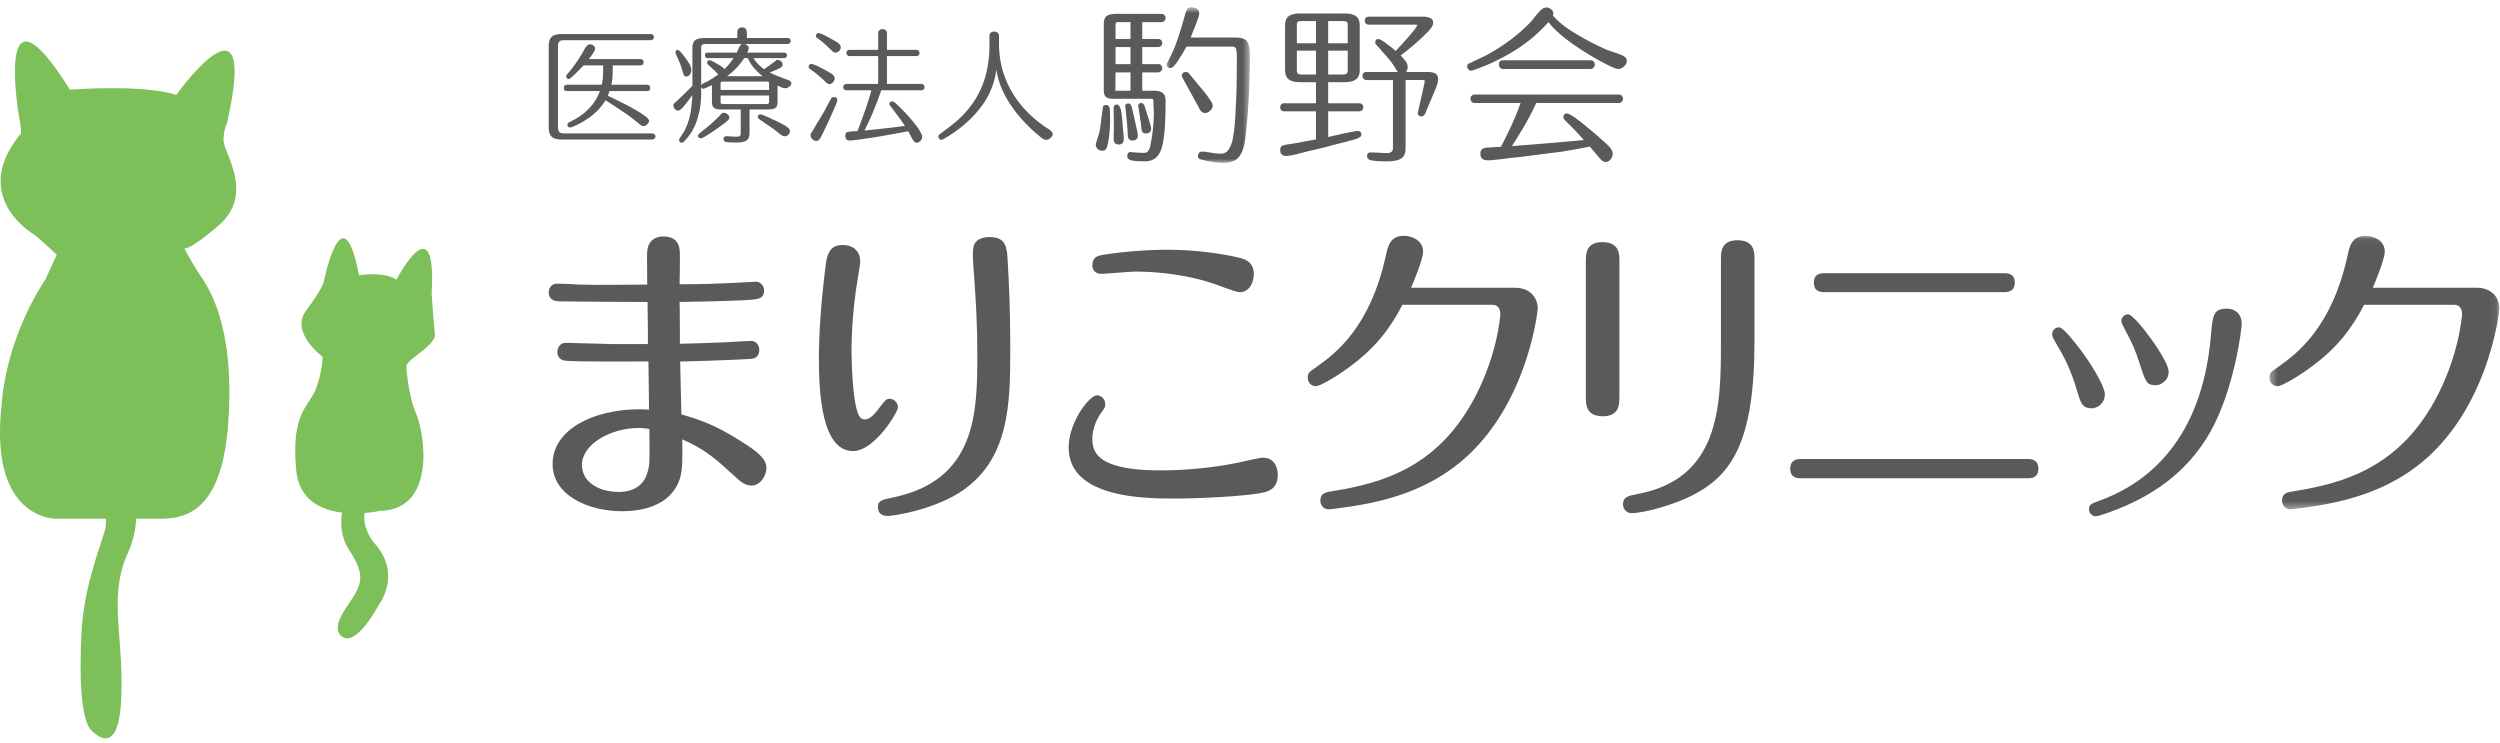 <svg width="343" height="102" xmlns="http://www.w3.org/2000/svg" xmlns:xlink="http://www.w3.org/1999/xlink"><defs><path id="path-1" d="M.058.704h11.426v21.34H.058z"/><path id="path-3" d="M.372.058H31.93V37.58H.372z"/></defs><g id="logo" stroke="none" stroke-width="1" fill="none" fill-rule="evenodd"><g id="Group-69"><path d="M29.916 31.005c5.138-4.378.754-9.95.754-11.787 0-1.358.457-2.26.457-2.26 4.53-19.92-6.951-3.932-6.951-3.932-4.528-1.509-14.586-.718-14.586-.718-10.563-16.903-6.943 3.93-6.943 3.93.306 1.512.23 2.077.23 2.077-7.246 8.751 1.884 13.92 1.884 13.92 2.113 1.81 3.017 2.716 3.017 2.716l-1.508 3.32C.536 47.028.233 55.48.233 55.48c-1.81 16.001 7.545 15.694 7.545 15.694h6.75a4.566 4.566 0 01-.172 1.7c-.905 3.023-2.872 8.008-3.172 13.895-.292 5.763-.147 11.936 1.36 13.444 1.51 1.514 3.777 2.418 4.08-4.228.397-8.767-1.812-14.053.904-20.088.776-1.72 1.087-3.316 1.15-4.723h2.687c3.318 0 9.053 0 9.958-13.287.908-13.277-2.714-18.412-3.922-20.22a37.448 37.448 0 01-2.112-3.624s.486.493 4.627-3.039" id="Fill-1" fill="#7DC05A"/><path d="M57.108 48.793c1.3-.972 2.719-2.106 2.564-3.014-.148-.91-.452-5.439-.452-5.439.754-12.694-4.834-1.966-4.834-1.966-1.81-1.207-5.134-.598-5.134-.598-2.268-11.94-4.835.905-4.835.905s-.153.904-2.417 3.926c-2.264 3.021 2.264 6.34 2.264 6.34s0 1.966-.905 4.381c-.907 2.422-3.474 3.175-2.718 11.18.392 4.131 3.429 5.473 6.28 5.822-.21 1.423-.188 3.379.97 5.113 2.116 3.177 1.664 4.381.905 5.892-.753 1.508-3.775 4.685-1.812 6.045 1.966 1.355 4.985-4.384 4.985-4.384s3.172-4.077-.451-8.303c0 0-1.881-1.99-1.476-4.315 1.227-.095 2.082-.284 2.082-.284 7.703-.15 6.188-10.421 4.984-13.286-1.213-2.877-1.362-6.645-1.362-6.645s.149-.456 1.362-1.37" id="Fill-3" fill="#7DC05A"/><path d="M89.774 18.404a.514.514 0 00-.306-.106H77.357c-.298 0-.508-.066-.624-.196-.118-.132-.178-.347-.178-.64V6.355c0-.306.059-.525.177-.65.116-.124.327-.186.625-.186h11.918a.442.442 0 00.303-.124.395.395 0 00.139-.3c0-.149-.05-.259-.15-.33a.499.499 0 00-.292-.094H77.078c-.637 0-1.1.126-1.376.373-.282.254-.42.697-.42 1.355v11.04c0 .62.142 1.064.419 1.321.276.255.739.384 1.377.384h12.39c.109 0 .214-.04.31-.12a.385.385 0 00.154-.304.378.378 0 00-.158-.317" id="Fill-5" fill="#5A5A5A"/><path d="M83.629 12.496h5.044c.177 0 .302-.022.381-.067.099-.055.148-.172.148-.357 0-.18-.052-.304-.155-.366-.088-.054-.21-.08-.374-.08h-4.794c.086-.384.139-.77.158-1.146.02-.392.031-.898.032-1.505h3.681a.775.775 0 00.381-.078c.112-.06.169-.185.169-.367 0-.186-.059-.307-.176-.36a.9.9 0 00-.374-.064h-6.954c.126-.17.281-.383.464-.639.261-.366.383-.615.383-.784a.532.532 0 00-.221-.437c-.249-.192-.543-.207-.758-.069-.09.057-.179.147-.27.27a3.772 3.772 0 00-.321.515 26.26 26.26 0 01-.331.582c-.311.501-.613.956-.898 1.352-.284.396-.585.777-.893 1.131a7.598 7.598 0 00-.134.157.49.49 0 00-.129.302c0 .063.026.134.08.216.078.117.17.142.233.142.105 0 .302-.089.961-.745.477-.476.838-.844 1.101-1.124h2.692a29.957 29.957 0 01-.032 1.495 6.782 6.782 0 01-.162 1.156h-4.646c-.178 0-.307.026-.394.08-.103.062-.155.186-.155.366 0 .185.048.302.146.357.081.046.21.067.403.067h4.391c-.28.76-.68 1.45-1.192 2.056a7.85 7.85 0 01-1.962 1.652 9.986 9.986 0 01-.585.323c-.233.122-.393.208-.474.256-.094.023-.158.068-.191.136a.487.487 0 00-.043.217.35.35 0 00.103.252.344.344 0 00.343.092c.029-.007.04-.007.04-.007l.036-.007a11.117 11.117 0 002.751-1.546 7.89 7.89 0 001.948-2.167c1.024.663 1.893 1.236 2.585 1.703.703.475 1.382.992 2.02 1.536.104.09.202.163.294.217.22.131.478.146.804-.154.18-.165.268-.317.268-.463 0-.213-.242-.476-.762-.83a20.54 20.54 0 00-1.705-1.027 44.225 44.225 0 00-1.926-.99l-1.268-.612c.041-.1.077-.195.106-.28.03-.094.075-.214.133-.357" id="Fill-7" fill="#5A5A5A"/><path d="M92.77 7.506c.199.429.379.848.536 1.244.155.394.284.789.382 1.17.03.14.077.266.139.375a.375.375 0 00.343.202c.208 0 .377-.104.504-.308.116-.19.175-.39.175-.594a.996.996 0 00-.048-.313 10.295 10.295 0 01-.09-.294c-.12-.255-.39-.662-.826-1.245-.594-.791-.797-.898-.917-.898a.26.26 0 00-.22.118.37.37 0 00-.072.219c0 .054.009.109.027.16.015.048.038.103.068.164" id="Fill-9" fill="#5A5A5A"/><path d="M100.001 16.324a.497.497 0 00.066-.23c0-.148-.089-.29-.264-.427-.317-.244-.588-.229-.76-.112a.868.868 0 00-.219.23c-.284.288-.576.572-.867.845-.289.271-.595.54-.905.797-.115.087-.287.222-.517.403a6.065 6.065 0 00-.515.445.707.707 0 00-.176.146.313.313 0 00.043.45.379.379 0 00.26.101c.143 0 .48-.118 1.816-1.039 1.003-.69 1.618-1.15 1.882-1.402a.962.962 0 00.156-.207" id="Fill-11" fill="#5A5A5A"/><path d="M107.75 17.248c-.29-.175-.895-.48-1.802-.907-1.227-.576-1.511-.65-1.621-.65-.096 0-.18.03-.247.089a.316.316 0 00-.11.247c0 .086.039.167.115.243.06.062.139.125.228.186.186.13.58.398 1.183.805.592.4 1.05.74 1.367 1.016.146.117.283.216.409.29a.86.86 0 00.448.123c.155 0 .305-.072.447-.214.139-.142.21-.293.21-.45a.605.605 0 00-.202-.45 2.87 2.87 0 00-.425-.328" id="Fill-13" fill="#5A5A5A"/><path d="M96.226 11.656a.358.358 0 00-.024.1V6.638c0-.369.079-.474.126-.503.067-.042.23-.094.634-.094h4.875c-.174.054-.316.204-.424.45a47.67 47.67 0 01-.327.724h-4.017a.336.336 0 00-.27.111.412.412 0 00-.086.27.42.42 0 00.083.253.325.325 0 00.273.126h3.574c-.172.252-.355.501-.548.743a8.574 8.574 0 01-.686.763.392.392 0 00-.036-.042l-.138-.138c-.192-.15-.515-.355-.988-.628-.64-.368-.828-.415-.92-.415a.29.29 0 00-.226.111.34.34 0 00-.087.225c0 .045.013.095.042.153a.335.335 0 00.115.134c.09.091.307.292.626.58.324.292.566.54.708.72l.026.051a19.988 19.988 0 01-1.44.925c-.156.073-.291.134-.405.185-.116.05-.22.113-.308.185-.095.03-.135.086-.152.13zm8.746-.464c.284 0 .412.026.468.047.037.015.077.1.077.29v.814h-6.652v-.814c0-.254.06-.288.068-.29.042-.018.159-.047.477-.047h5.562zm-5.203-.739c.428-.33.832-.686 1.204-1.062a8.673 8.673 0 001.132-1.416h.502c.203.493.5.964.883 1.401.336.383.72.744 1.146 1.077h-4.867zm5.748 2.651v.837c0 .101-.017.231-.097.271-.058.03-.183.066-.448.066H99.41c-.284 0-.408-.03-.463-.057-.053-.024-.082-.124-.082-.28v-.837h6.652zm2.823-2.029a1.365 1.365 0 00-.391-.159 70.318 70.318 0 01-1.448-.565 14.61 14.61 0 01-.902-.399c.257-.104.509-.208.753-.31a8.04 8.04 0 00.765-.363 1.13 1.13 0 00.189-.19.422.422 0 00.083-.255c0-.145-.08-.287-.238-.423-.157-.132-.294-.196-.42-.196a.66.66 0 00-.152.013.246.246 0 00-.134.102c-.366.271-.673.496-.92.674-.231.168-.46.331-.684.492a5.25 5.25 0 01-.85-.729 5.782 5.782 0 01-.622-.792h4.243c.1 0 .19-.04.258-.12a.387.387 0 00.099-.26.38.38 0 00-.103-.275.347.347 0 00-.254-.105h-5.09l.103-.245c.07-.166.105-.288.105-.375 0-.165-.092-.306-.272-.419a1.07 1.07 0 00-.301-.135h5.906a.409.409 0 00.297-.127.414.414 0 00.124-.297.368.368 0 00-.134-.305.457.457 0 00-.287-.097h-5.591v-.728c0-.226-.055-.404-.163-.53-.113-.13-.28-.198-.494-.198-.23 0-.4.063-.505.187-.103.121-.152.298-.152.541v.728h-4.346c-.655 0-1.108.087-1.386.266-.286.185-.431.582-.431 1.18v5.11a70.187 70.187 0 01-2.314 2.26.64.64 0 00-.204.193.506.506 0 00-.08.282c0 .138.06.283.183.432.184.223.42.292.648.176.06-.03.135-.075.24-.148.23-.233.508-.562.824-.977.244-.32.476-.63.692-.925a17.957 17.957 0 01-.266 2.522 8.551 8.551 0 01-.825 2.388c-.1.16-.203.322-.31.49-.107.165-.226.35-.341.537a.224.224 0 00-.058.11.444.444 0 00-.014.111.35.35 0 00.103.253c.07.07.162.105.275.105a.336.336 0 00.263-.115 7.44 7.44 0 001.817-2.984c.38-1.157.574-2.399.574-3.692v-.9a.38.38 0 00.067.163c.038.053.11.118.242.118.038 0 .109 0 .686-.27.244-.115.392-.182.482-.223v2.307c0 .41.105.69.31.83.198.136.508.202.948.202h2.693v3.25c0 .175-.037.301-.111.376-.147.148-.508.123-1.158.08-.33-.022-.577-.033-.736-.033a.335.335 0 00-.27.111.404.404 0 00-.087.27c0 .092.024.173.072.24a.453.453 0 00.226.16c.186.03.395.052.62.067.228.015.508.021.834.021.61 0 1.052-.082 1.349-.252.31-.177.468-.564.468-1.149v-3.14h2.564c.438 0 .75-.062.954-.189.216-.134.326-.419.326-.844v-2.253c.175.087.34.166.494.235.205.092.403.138.588.138.152 0 .318-.066.508-.203.199-.14.299-.296.299-.459 0-.104-.04-.253-.23-.367z" id="Fill-15" fill="#5A5A5A"/><path d="M114.879 5.816a29.827 29.827 0 00-1.465-.828c-.751-.4-1-.446-1.12-.446a.321.321 0 00-.273.126.414.414 0 00-.084.253c0 .057.005.098.016.128.014.045.05.085.124.134a8.83 8.83 0 01.565.425c.224.17.445.358.657.558.215.203.479.456.792.758.075.077.152.142.228.196a.53.53 0 00.315.095c.169 0 .333-.075.488-.223.155-.15.234-.312.234-.484a.618.618 0 00-.152-.41 1.402 1.402 0 00-.325-.282" id="Fill-17" fill="#5A5A5A"/><path d="M111.694 9.866c.286.231.561.46.825.683.261.222.516.458.756.7.075.077.157.144.242.2a.548.548 0 00.301.091c.172 0 .335-.089.484-.263.143-.17.216-.342.216-.509a.623.623 0 00-.152-.41 1.291 1.291 0 00-.345-.282 21.817 21.817 0 00-1.478-.819c-.638-.326-1.031-.477-1.237-.477a.33.33 0 00-.258.121.416.416 0 00-.099.28c0 .032.01.066.031.108.016.032.04.072.071.12l.022.024c.059.044.161.115.307.21.139.092.245.167.314.223" id="Fill-19" fill="#5A5A5A"/><path d="M126.444 11.518h-4.754V7.693h4.067a.37.37 0 00.289-.132.43.43 0 00.11-.292.42.42 0 00-.114-.307.385.385 0 00-.285-.117h-4.067V4.553a.5.5 0 00-.187-.413.64.64 0 00-.406-.142.656.656 0 00-.44.144.515.515 0 00-.174.411v2.292h-3.938a.41.41 0 00-.307.117.42.42 0 00-.114.307.43.43 0 00.11.292.391.391 0 00.311.132h3.938v3.825h-4.368a.39.39 0 00-.31.131.461.461 0 00-.111.314c0 .111.038.21.111.293a.395.395 0 00.31.132h3.423c-.069.32-.156.65-.263.98-.122.377-.262.812-.418 1.301-.186.537-.38 1.083-.58 1.64-.194.54-.409 1.106-.64 1.685-.107.002-.243.004-.408.011a3.383 3.383 0 00-.433.033 2.316 2.316 0 00-.55.091c-.124.04-.272.152-.272.463 0 .228.046.394.14.508.099.117.272.176.517.176h.205a60.598 60.598 0 001.591-.207c.558-.08 1.251-.186 2.064-.316a369.44 369.44 0 002.342-.413c.618-.11 1.21-.222 1.776-.334l.33.62c.161.304.268.495.329.586.075.108.142.19.203.252.077.077.18.116.307.116.17 0 .339-.083.5-.247.162-.163.243-.339.243-.524 0-.144-.039-.3-.117-.465a4.433 4.433 0 00-.262-.476c-.302-.496-.797-1.129-1.471-1.884-.672-.753-1.282-1.369-1.807-1.829a1.063 1.063 0 00-.226-.18c-.182-.1-.351-.082-.485.02a.326.326 0 00-.124.272c0 .062.023.13.068.203a.975.975 0 00.145.182c.43.565.798 1.053 1.105 1.466.274.367.544.756.805 1.16-.9.12-1.823.234-2.744.336-.928.104-1.87.203-2.803.297.414-.81.82-1.693 1.209-2.629.404-.973.773-1.947 1.096-2.894h5.534a.38.38 0 00.29-.132.438.438 0 00.109-.293.464.464 0 00-.11-.314.376.376 0 00-.289-.13" id="Fill-21" fill="#5A5A5A"/><path d="M114.729 13.401c-.162-.099-.421-.105-.564-.023a.364.364 0 00-.152.186c-.115.19-.27.467-.475.853-.202.378-.338.64-.406.778-.257.434-.523.876-.794 1.325-.268.443-.588.985-.98 1.658a.365.365 0 00-.127.194.93.93 0 00-.024.22c0 .171.086.34.255.504.169.163.348.245.53.245a.44.44 0 00.303-.1c.06-.055.129-.128.21-.227.177-.267.607-1.15 1.317-2.696.95-2.074 1.06-2.474 1.06-2.595 0-.189-.083-.28-.153-.322" id="Fill-23" fill="#5A5A5A"/><path d="M143.957 17.771c-.24-.16-.345-.232-.403-.256a7.777 7.777 0 01-.346-.242 40.593 40.593 0 01-.738-.552 12.377 12.377 0 01-.693-.572c-1.514-1.332-2.691-2.878-3.498-4.597-.806-1.717-1.215-3.59-1.215-5.565V4.9a.498.498 0 00-.227-.44c-.278-.181-.643-.183-.89.018a.52.52 0 00-.197.423v1.346c0 2.05-.344 3.933-1.023 5.592-.68 1.66-1.754 3.184-3.196 4.528-.367.33-.745.642-1.121.93l-1.502 1.142a.218.218 0 00-.13.128.459.459 0 00-.028.177c0 .11.04.212.122.303a.387.387 0 00.299.142.26.26 0 00.11-.032c.015-.009.023-.01.022-.012l.046-.011c2.234-1.247 4.05-2.819 5.4-4.668a10.479 10.479 0 001.949-4.946 10.722 10.722 0 001.016 3.237c.732 1.473 1.756 2.889 3.045 4.207.299.318.6.616.896.885.289.264.59.526.89.771.162.148.329.28.496.39a.954.954 0 00.517.18c.18 0 .372-.085.569-.253.2-.17.303-.346.303-.52a.494.494 0 00-.147-.36 3.404 3.404 0 00-.326-.285" id="Fill-25" fill="#5A5A5A"/><path d="M196.891 10.067c-.25-.126-.584-.19-.989-.19h-2.99c.025-.04.051-.08.074-.127.097-.184.147-.369.147-.548 0-.304-.118-.605-.349-.893a11 11 0 00-.617-.696 36.71 36.71 0 001.984-1.602 28.809 28.809 0 001.92-1.825c.138-.162.264-.329.372-.499a1.04 1.04 0 00.181-.558.692.692 0 00-.467-.689 2.46 2.46 0 00-.89-.156h-7.443a.604.604 0 00-.414.14c-.109.095-.165.234-.165.413 0 .156.054.288.157.392a.57.57 0 00.422.16h6.462c.062 0 .122.008.173.032 0 .056-.082.332-1.134 1.541a48.386 48.386 0 01-1.843 2.024 17.113 17.113 0 00-1.206-.965c-.802-.594-1.053-.67-1.183-.67-.184 0-.278.082-.324.152a.562.562 0 00-.08.312v.102c0 .037.011.124.11.186a290.9 290.9 0 011.627 1.85c.416.48.79 1.003 1.108 1.553.081.143.168.267.258.37h-4.315c-.174 0-.31.05-.407.146a.518.518 0 00-.14.377c0 .148.043.281.13.395a.501.501 0 00.417.187h3.635v9.346c0 .228-.067.392-.204.5-.148.115-.35.175-.603.175-.264 0-.649-.016-1.146-.045-.5-.029-.862-.043-1.076-.043-.17 0-.297.035-.383.107-.092.078-.137.205-.137.387a.52.52 0 00.142.378.847.847 0 00.378.2c.292.06.62.1.973.12.352.02.782.03 1.278.03.79 0 1.405-.114 1.828-.339.453-.24.682-.735.682-1.47v-9.346h2.365c.098 0 .177.012.238.035.004.004.022.033.022.113 0 .061-.058.417-.444 2.13a124.028 124.028 0 00-.47 2.131.21.21 0 00-.039.12c0 .14.052.257.15.341a.495.495 0 00.654 0c.076-.067.138-.136.196-.228l1.504-3.573.202-.613c.063-.188.094-.37.094-.54 0-.409-.143-.687-.425-.83" id="Fill-27" fill="#5A5A5A"/><path d="M180.552 6.952v3.275h-1.875c-.384 0-.545-.068-.612-.126-.062-.053-.137-.187-.137-.52v-2.63h2.624zm0-4.06v3.043h-2.624V3.45c0-.25.046-.412.13-.46.077-.045.247-.098.62-.098h1.874zm1.675 3.043V2.893h1.932c.373 0 .543.053.62.098.084.048.13.212.13.46v2.484h-2.682zm0 4.292V6.952h2.682v2.63c0 .18-.027.416-.159.514-.117.086-.316.13-.59.13h-1.933zm4.27 3.942h-4.27v-2.895h2.28c.641 0 1.145-.122 1.495-.362.366-.251.553-.688.553-1.3V3.509c0-.632-.187-1.075-.556-1.317-.35-.23-.853-.345-1.493-.345h-6.175c-.642 0-1.14.116-1.48.346-.359.242-.54.684-.54 1.316v6.103c0 .61.181 1.048.537 1.299.34.24.84.363 1.483.363h2.221v2.895h-4.355c-.175 0-.312.049-.407.145-.094.096-.143.233-.143.408 0 .152.047.282.136.385.096.11.234.167.414.167h4.355v3.853c-.833.147-1.535.277-2.104.388-.598.117-1.196.215-1.787.292-.343.062-.58.122-.724.185-.192.083-.29.294-.29.628 0 .257.08.456.238.59.152.13.363.196.63.196a.77.77 0 00.181-.02.357.357 0 01.098-.011c.278-.04.55-.09.805-.148.26-.058.596-.144 1.03-.264.447-.118.912-.231 1.38-.334a87.35 87.35 0 001.798-.427c.186-.056.628-.175 1.35-.363a66.054 66.054 0 011.7-.422l.032-.012c.044-.023.178-.07.56-.164.322-.08.586-.16.796-.245.12-.061.227-.12.327-.181a.403.403 0 00.213-.356c0-.16-.05-.284-.15-.371-.17-.145-.396-.14-.683-.092-.116.02-.194.039-.248.06-.505.08-1.186.218-2.025.409-.682.155-1.166.267-1.452.336v-3.527h4.27a.545.545 0 00.549-.552.537.537 0 00-.549-.553z" id="Fill-29" fill="#5A5A5A"/><path d="M206.2 9.463h12.03a.531.531 0 00.412-.195.607.607 0 00.166-.416.552.552 0 00-.177-.428.584.584 0 00-.4-.153H206.2c-.178 0-.317.056-.413.167a.613.613 0 00-.136.414c0 .147.043.282.126.402.094.137.24.209.423.209" id="Fill-31" fill="#5A5A5A"/><path d="M222.47 7.552a17.113 17.113 0 00-.99-.368c-.425-.147-.734-.25-.912-.303a37.223 37.223 0 01-4.34-2.24c-1.445-.862-2.513-1.715-3.175-2.537l.018-.044a.565.565 0 00.054-.216c0-.22-.106-.415-.315-.58-.437-.341-.848-.28-1.21-.035a2.04 2.04 0 00-.483.456c-.082.083-.241.268-.485.565-.242.293-.431.528-.556.693a22.63 22.63 0 01-2.953 2.61 26.048 26.048 0 01-3.435 2.146c-.348.157-.691.319-1.03.484a43.89 43.89 0 01-1.052.5.386.386 0 00-.248.169.51.51 0 00-.063.263c0 .13.049.258.146.38a.5.5 0 00.403.202.529.529 0 00.122-.02.337.337 0 01.05-.01l.048-.008a28.517 28.517 0 005.785-2.744 21.228 21.228 0 004.602-3.88c.782 1.019 2.009 2.1 3.649 3.22 1.71 1.168 3.368 2.134 4.927 2.874.175.079.344.152.509.22.437.184.858.158 1.28-.231.25-.232.378-.478.378-.733 0-.238-.071-.417-.211-.534a2.435 2.435 0 00-.512-.3" id="Fill-33" fill="#5A5A5A"/><path d="M222.097 12.972h-19.763a.57.57 0 00-.421.16.576.576 0 00-.157.422c0 .152.05.287.15.4a.546.546 0 00.428.18h6.288a33.288 33.288 0 01-1.155 2.864 70.63 70.63 0 01-1.531 3.134l-.798.052c-.298.019-.648.039-1.054.059-.32.02-.552.087-.71.202-.174.125-.262.34-.262.642 0 .338.092.578.275.714.172.127.432.189.793.189h.27a48.7 48.7 0 002.187-.235 46.821 46.821 0 011.802-.204c1.27-.156 2.343-.292 3.219-.41.874-.116 1.724-.223 2.558-.321.693-.117 1.367-.234 2.02-.351a72.987 72.987 0 001.882-.363c.134.156.322.376.564.664.28.332.497.586.645.755.139.18.286.34.438.473a.85.85 0 00.572.225c.239 0 .457-.126.649-.377.182-.24.275-.475.275-.7 0-.22-.055-.426-.164-.612a2.402 2.402 0 00-.37-.483c-.655-.644-1.697-1.556-3.096-2.71-1.904-1.57-2.422-1.77-2.66-1.77-.162 0-.282.047-.357.14a.54.54 0 00-.105.354.443.443 0 00.148.353c.1.122.254.284.472.494l.43.42c.288.292.576.593.863.903.245.265.545.592.9.983-1.444.128-2.9.255-4.37.383-1.515.132-3.372.28-5.521.445a75.314 75.314 0 001.852-3.02 32.671 32.671 0 001.483-2.891h11.33a.553.553 0 00.407-.174.562.562 0 00.172-.407.55.55 0 00-.178-.428.585.585 0 00-.4-.154" id="Fill-35" fill="#5A5A5A"/><path d="M155.102 9.93v2.516h-2.074l.026-2.516h2.048zm-2.047-1.134h2.047v-2.34h-2.047v2.34zm2.047-5.758V5.35h-2.047v-1.9c0-.3.058-.353.059-.353.012-.01.093-.059.43-.059h1.558zm4.383 9.697c-.273-.192-.651-.289-1.122-.289h-1.644V9.93h2.192a.53.53 0 00.378-.174.566.566 0 00.17-.408.541.541 0 00-.548-.552h-2.192v-2.34h2.192a.542.542 0 00.549-.552.543.543 0 00-.55-.554h-2.191V3.038h2.625a.553.553 0 00.406-.174.56.56 0 00.172-.407.52.52 0 00-.178-.399.582.582 0 00-.4-.153h-6.203c-.616 0-1.041.095-1.3.292-.271.206-.403.597-.403 1.194v8.965c0 .456.096.762.293.94.193.171.513.255.977.255h5.165c.229 0 .293.038.303.045 0 0 .05.046.07.278 0 .335.01.63.03.873.019.243.029.49.029.733 0 .77-.044 1.545-.13 2.306-.085.76-.205 1.517-.357 2.246-.071.308-.178.548-.317.714-.126.152-.316.226-.581.226-.258 0-.531-.01-.812-.029l-.795-.056a.391.391 0 00-.152-.032c-.185 0-.317.055-.393.163a.663.663 0 00-.1.39c0 .155.044.277.13.364.072.073.18.14.358.214.254.06.534.1.832.12.293.02.656.03 1.077.03.69 0 1.235-.197 1.618-.584.373-.378.643-.916.803-1.604a18.6 18.6 0 00.349-2.78c.058-1.02.087-2.157.087-3.38 0-.496-.147-.85-.437-1.053z" id="Fill-37" fill="#5A5A5A"/><path d="M152.245 14.873a.619.619 0 00-.154-.34.453.453 0 00-.335-.131c-.278 0-.377.126-.412.231a2.14 2.14 0 00-.078.42c-.096.741-.173 1.355-.231 1.841-.057.48-.143.976-.252 1.458a7.839 7.839 0 00-.176.535l-.172.578a4.297 4.297 0 01-.083.227l-.01.11c0 .252.082.463.243.626.162.164.382.248.652.248.218 0 .383-.068.489-.202.09-.116.157-.268.2-.463.136-.551.234-1.142.292-1.758a21.324 21.324 0 00.072-2.765c-.01-.206-.024-.408-.045-.615" id="Fill-39" fill="#5A5A5A"/><path d="M156.602 17.583c0 .202.042.37.123.499.065.104.197.228.455.228a.9.9 0 00.514-.141c.108-.072.237-.218.237-.499 0-.134-.045-.449-.426-1.635-.344-1.069-.43-1.367-.45-1.454a1.416 1.416 0 00-.146-.278c-.156-.219-.469-.191-.615-.072-.083.068-.125.174-.125.315v.058c0 .031.007.072.035.115.023.199.085.624.183 1.265.105.684.177 1.228.215 1.599" id="Fill-41" fill="#5A5A5A"/><path d="M154.021 17.018c-.069-.951-.15-1.608-.252-2.02a2.579 2.579 0 00-.168-.387c-.119-.22-.268-.267-.374-.267-.213 0-.312.096-.357.176a.768.768 0 00-.077.377c0 .273.005.683.015 1.229.01.544.014.952.014 1.224 0 .194-.005.484-.014.872-.01.39-.015.685-.015.879 0 .209.055.38.163.514.114.142.293.214.531.214.237 0 .416-.072.531-.214.107-.133.162-.315.162-.543l-.002-.346c-.038-.207-.09-.781-.157-1.708" id="Fill-43" fill="#5A5A5A"/><path d="M154.847 19.026c.095.165.278.248.544.248.228 0 .407-.057.53-.169.128-.117.192-.285.192-.5 0-.087-.006-.163-.016-.229l-.044-.239a213.007 213.007 0 00-.758-3.41 4.43 4.43 0 00-.135-.304.377.377 0 00-.346-.226.473.473 0 00-.308.092.35.35 0 00-.125.286c0 .033.006.074.018.121.01.04.01.054.01.07.078.74.146 1.405.203 1.998.057.585.096 1.167.115 1.724 0 .223.039.398.12.538" id="Fill-45" fill="#5A5A5A"/><path d="M164.798 15.27a.703.703 0 00.54.237c.23 0 .462-.107.69-.316.232-.212.349-.429.349-.645a.95.95 0 00-.12-.48c-.07-.12-.154-.25-.25-.386a11.19 11.19 0 00-.715-.99 54.997 54.997 0 00-.965-1.151 29.296 29.296 0 00-.637-.793c-.214-.254-.416-.49-.597-.689a.357.357 0 00-.224-.164.973.973 0 00-.185-.017.562.562 0 00-.386.14.492.492 0 00-.163.383c0 .057 0 .098 1.114 2.114a123.027 123.027 0 011.234 2.265 1.8 1.8 0 00.315.492" id="Fill-47" fill="#5A5A5A"/><g id="Group-51" transform="translate(160 .296)"><mask id="mask-2" fill="#fff"><use xlink:href="#path-1"/></mask><path d="M11.129 5.427c-.252-.388-.816-.577-1.723-.577H3.358l.658-1.657c.462-1.163.515-1.495.515-1.644 0-.305-.131-.536-.38-.667a1.514 1.514 0 00-.717-.178c-.244 0-.42.08-.526.24a2.795 2.795 0 00-.25.509 57.879 57.879 0 01-1.092 3.64 20.119 20.119 0 01-1.34 3.063c-.04.06-.075.117-.105.167a.508.508 0 00-.063.262c0 .12.055.23.163.326.103.093.223.14.357.14.185 0 .485-.14 1.175-1.221.46-.722.804-1.303 1.02-1.73h6.315c.369 0 .459.167.496.292.073.249.11.575.11.968 0 1.525-.01 2.83-.028 3.88a88.89 88.89 0 01-.116 3.122c-.04.973-.092 1.84-.158 2.576a17.57 17.57 0 01-.327 2.15c-.15.525-.35.95-.596 1.265-.233.296-.568.44-1.025.44-.298 0-.732-.048-1.288-.144-.57-.098-.972-.147-1.193-.147-.197 0-.35.06-.456.18a.675.675 0 00-.15.459c0 .147.063.265.182.34.09.058.217.107.39.15.503.118.997.217 1.468.295.478.079.957.118 1.422.118 1.024 0 1.762-.284 2.193-.845.417-.543.699-1.372.837-2.464.21-1.807.37-3.671.476-5.542.106-1.88.159-3.822.159-5.775 0-.971-.116-1.622-.355-1.991" id="Fill-49" fill="#5A5A5A" mask="url(#mask-2)"/></g><path d="M87.651 58.716c-3.78 0-7.807 2.17-7.807 5.08 0 2.303 2.26 3.692 5.013 3.692.616 0 3.164 0 3.945-2.562.37-1.172.328-1.65.287-6.08-.41-.043-.904-.13-1.438-.13m12.163-11.77c.534-.043 2.917-.173 3.246-.173.493 0 1.11.39 1.11 1.216 0 1.173-.863 1.216-1.274 1.26-2.918.173-8.506.347-9.574.347 0 .955.164 6.862.164 7.252 2.301.695 4.437 1.303 8.177 3.692 1.644 1.042 3.493 2.215 3.493 3.605 0 1.173-.863 2.475-2.055 2.475-.945 0-1.561-.608-2.383-1.346-2.301-2.128-3.986-3.648-7.109-4.995.041 2.606.041 4.213-.329 5.386-1.274 3.952-5.629 4.473-7.93 4.473-4.643 0-9.533-2.172-9.533-6.471 0-5.298 6.903-7.904 13.231-7.47 0-1.042-.082-5.646-.082-6.601-4.232 0-8.835.044-11.136-.087-.411 0-1.356-.13-1.356-1.216 0-.652.411-1.26 1.151-1.26.986 0 5.423.174 6.328.174h4.931c.041-1.303-.042-4.386-.042-5.776-1.971 0-10.519-.043-12.245-.087-.739-.043-1.314-.391-1.314-1.215 0-.435.246-1.216 1.151-1.216.739 0 2.259.086 3.122.13 2.589.087 6.698 0 9.246 0-.042-3.648-.042-4.082 0-4.56.123-1.694 1.396-2.042 2.178-2.042 2.3 0 2.3 1.694 2.3 2.65 0 1.215 0 2.736-.041 3.908 3.164 0 5.219-.086 6.04-.13.699 0 3.946-.217 4.438-.217.658 0 1.11.565 1.11 1.216 0 1.129-.905 1.173-1.808 1.26-3.164.216-8.218.26-9.78.303.041.912.041 4.908.041 5.733 1.973-.044 3.164-.087 6.534-.217" id="Fill-52" fill="#5A5A5A"/><path d="M138.239 35.524c.206 3.692.37 6.775.37 12.204 0 7.426 0 15.461-7.027 19.891-3.74 2.344-8.916 3.17-9.78 3.17-.78 0-1.355-.348-1.355-1.217 0-.868.493-.999 2.177-1.345 11.3-2.389 11.465-11.639 11.465-19.457 0-4.473-.206-7.339-.411-10.51-.082-.868-.205-2.562-.205-3.3 0-.999 0-2.433 2.383-2.433 2.219 0 2.3 1.607 2.383 2.997m-20.216.391c0 .348-.493 3.214-.576 3.822-.534 3.865-.617 6.688-.617 8.338 0 2.302.206 6.124.659 7.904.246.913.452 1.564 1.149 1.564.535 0 1.069-.347 1.89-1.433.946-1.26 1.069-1.39 1.562-1.39.617 0 1.11.565 1.11 1.173 0 .651-3.205 5.993-6.164 5.993-4.232 0-4.684-7.73-4.684-12.595 0-3.69.287-7.73.945-13.028.247-2.042 1.027-2.65 2.342-2.65 1.15 0 2.384.608 2.384 2.302" id="Fill-54" fill="#5A5A5A"/><path d="M170.09 40.084c-.411 0-1.809-.52-2.754-.867-5.178-1.954-10.725-1.954-11.587-1.954-.74 0-3.986.303-4.684.303-.987 0-1.192-.782-1.192-1.172 0-1.216.863-1.303 1.478-1.433a59.177 59.177 0 018.754-.695c4.89 0 8.876.825 10.026 1.129.698.173 1.89.564 1.89 2.213 0 1.087-.575 2.477-1.931 2.477m3 27.535c-2.055.433-8.178.78-11.835.78-3.987 0-14.629 0-14.629-6.992 0-3.56 2.877-7.166 3.863-7.166.617 0 1.15.522 1.15 1.217 0 .39-.123.564-.493 1.085-1.067 1.478-1.273 2.91-1.273 3.692 0 1.998.987 4.3 9.369 4.3 3.904 0 7.847-.478 10.724-1.087.493-.087 2.794-.651 3.287-.651 1.809 0 2.055 1.694 2.055 2.346 0 2.04-1.48 2.344-2.219 2.475" id="Fill-56" fill="#5A5A5A"/><path d="M207.82 39.477c2.465 0 3.164 1.78 3.164 2.823 0 .347-1.602 15.243-12.492 22.496-3.492 2.346-7.725 3.909-13.437 4.734-.534.087-2.423.347-2.794.347-.575 0-1.109-.477-1.109-1.172 0-1.042.657-1.172 1.85-1.347 6.615-1.085 14.011-3.213 19.024-12.246 3.37-6.037 3.822-11.77 3.822-12.03 0-1.172-.822-1.26-1.028-1.26h-12.409c-1.726 3.345-3.821 5.993-7.191 8.469-1.315.999-3.986 2.692-4.685 2.692-.657 0-1.109-.521-1.109-1.173 0-.65.206-.78 1.151-1.432 2.712-1.911 7.437-5.516 9.574-15.374.288-1.303.616-2.65 2.466-2.65 1.067 0 2.63.609 2.63 2.172 0 1.043-1.357 4.3-1.644 4.95h14.217z" id="Fill-58" fill="#5A5A5A"/><path d="M240.714 46.86c0 13.94-3.206 18.5-8.793 21.237-2.097 1.042-6.164 2.302-8.096 2.302-.615 0-1.15-.522-1.15-1.216 0-1.043.822-1.173 1.931-1.39 11.259-2.085 11.506-11.856 11.506-20.63V35.569c0-.955 0-2.605 2.26-2.605 2.342 0 2.342 1.65 2.342 2.562V46.86zm-18.532 7.644c0 .912 0 2.605-2.26 2.605-2.343 0-2.343-1.65-2.343-2.562V35.829c0-.955 0-2.606 2.26-2.606 2.343 0 2.343 1.65 2.343 2.562v18.719z" id="Fill-60" fill="#5A5A5A"/><path d="M274.89 37.479c.474 0 1.54 0 1.54 1.26 0 1.345-1.066 1.345-1.54 1.345h-24.529c-.435 0-1.5 0-1.5-1.302 0-1.303 1.026-1.303 1.5-1.303h24.53zm3.278 25.493c.434 0 1.501.043 1.501 1.303 0 1.347-1.027 1.347-1.5 1.347H247.12c-.434 0-1.5 0-1.5-1.304 0-1.303 1.026-1.346 1.5-1.346h31.047z" id="Fill-62" fill="#5A5A5A"/><path d="M293.636 50.117c-.698-2.215-1.109-3.04-2.013-4.733-.493-.956-.575-1.086-.575-1.347 0-.478.41-.912.944-.912.905 0 5.548 6.254 5.548 7.86 0 1.347-1.233 1.868-1.684 1.868-1.316 0-1.439-.347-2.22-2.736m13.93-5.69c0 .566-.944 8.773-4.273 14.767-2.425 4.299-6.493 8.512-14.218 11.205-.41.13-1.232.434-1.56.434-.453 0-.905-.434-.905-.956 0-.694.37-.781 1.397-1.172 5.054-1.824 13.971-6.861 15.327-22.627.246-2.823.33-3.734 2.177-3.734 1.193 0 2.055.78 2.055 2.084m-22.559 9.294c-.945-3.257-1.972-5.038-2.999-6.774-.329-.565-.453-.783-.453-1.086 0-.565.453-.956.946-.956.534 0 1.89 1.736 2.548 2.562 1.89 2.389 3.74 5.602 3.74 6.6 0 1.304-1.028 1.956-1.85 1.956-1.274-.044-1.48-.782-1.932-2.302" id="Fill-64" fill="#5A5A5A"/><g id="Group-68" transform="translate(311 32.296)"><mask id="mask-4" fill="#fff"><use xlink:href="#path-3"/></mask><path d="M28.766 7.18c2.466 0 3.164 1.782 3.164 2.824 0 .347-1.602 15.243-12.492 22.496-3.492 2.346-7.725 3.909-13.437 4.734-.534.087-2.423.347-2.794.347-.575 0-1.109-.477-1.109-1.172 0-1.042.657-1.172 1.85-1.347 6.615-1.085 14.011-3.213 19.024-12.246 3.37-6.037 3.822-11.77 3.822-12.03 0-1.172-.82-1.26-1.028-1.26H13.357c-1.726 3.345-3.82 5.993-7.19 8.469-1.316.999-3.987 2.692-4.686 2.692-.657 0-1.109-.521-1.109-1.173 0-.65.206-.78 1.151-1.432 2.712-1.911 7.437-5.516 9.574-15.374.288-1.303.616-2.65 2.466-2.65 1.068 0 2.63.609 2.63 2.172 0 1.043-1.356 4.3-1.644 4.95h14.217z" id="Fill-66" fill="#5A5A5A" mask="url(#mask-4)"/></g></g></g></svg>